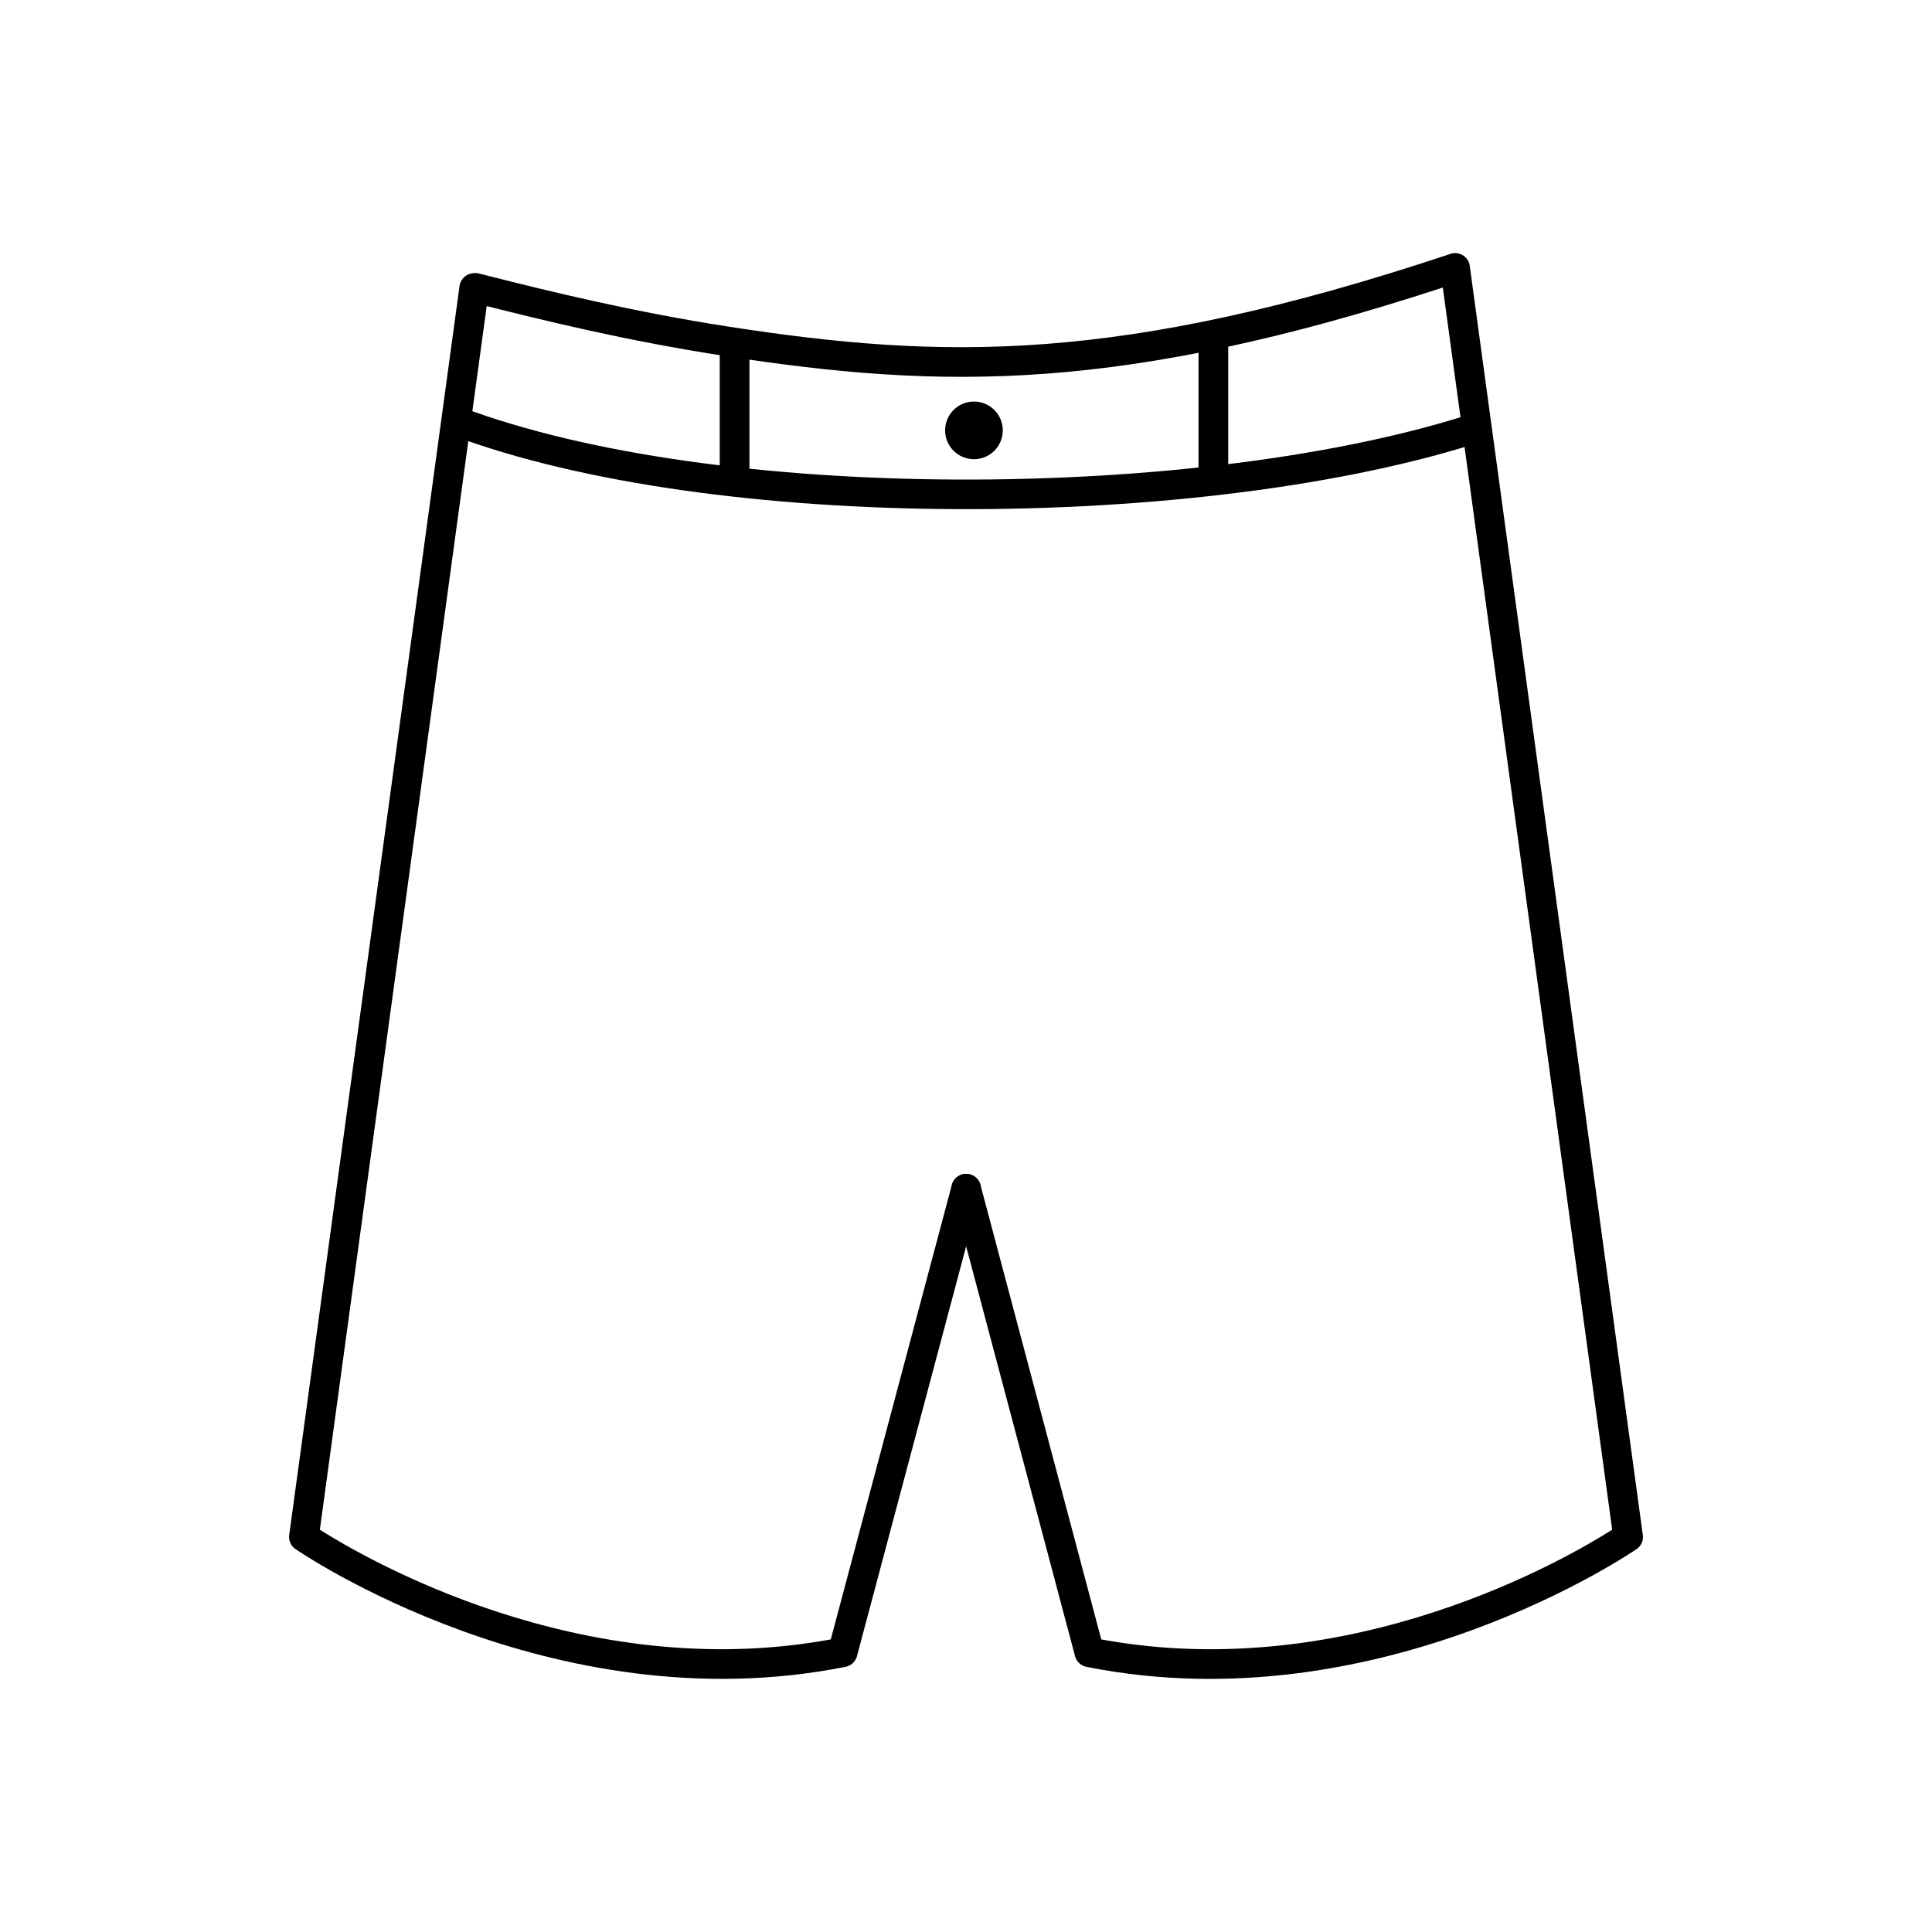 <?xml version="1.0" encoding="UTF-8"?>
<!-- Uploaded to: ICON Repo, www.svgrepo.com, Generator: ICON Repo Mixer Tools -->
<svg fill="#000000" width="800px" height="800px" version="1.1" viewBox="144 144 512 512" xmlns="http://www.w3.org/2000/svg">
 <g>
  <path d="m537.86 260.65c-36.711 12.16-88.922 18.523-140.66 18.277-49.52-0.238-98.715-6.543-133.59-19.641l2.738-7.348c34 12.766 82.215 18.914 130.89 19.148 50.906 0.242 102.2-5.992 138.17-17.906l2.461 7.473z"/>
  <path d="m403.84 458.03c-0.551-2.098-2.699-3.352-4.797-2.797-2.098 0.551-3.352 2.699-2.797 4.797l32.645 122.84 3.797-1-3.805 1.012c0.414 1.555 1.703 2.644 3.195 2.879 77.973 15.512 145.39-31.082 145.59-31.215l-2.199-3.242 2.215 3.254c1.367-0.93 1.961-2.562 1.633-4.086l-45.816-335.99-3.891 0.523 3.898-0.531c-0.293-2.152-2.277-3.66-4.43-3.367-0.375 0.051-0.73 0.152-1.059 0.297-43.715 14.547-77.328 21.52-107.06 23.766-29.77 2.246-55.684-0.25-83.984-4.625-12.301-1.902-24.059-4.207-35.172-6.652-11.031-2.426-21.27-4.965-30.738-7.379-2.106-0.535-4.246 0.738-4.781 2.844s0.738 4.246 2.844 4.781c9.582 2.441 19.926 5.008 30.988 7.441 10.98 2.418 22.836 4.731 35.664 6.711 28.891 4.465 55.344 7.012 85.77 4.719 29.352-2.215 62.375-8.938 104.81-22.805l44.887 329.18c-11.352 7.227-69.199 41.238-135.4 29.078l-32.004-120.43z"/>
  <path d="m342.61 234.42v37.367h-7.875v-37.367z"/>
  <path d="m469.49 234.42v37.367h-7.871v-37.367z"/>
  <path d="m409.75 258.05c0 4.223-3.422 7.644-7.641 7.644-4.223 0-7.644-3.422-7.644-7.644 0-4.219 3.422-7.641 7.644-7.641 4.219 0 7.641 3.422 7.641 7.641" fill-rule="evenodd"/>
  <path d="m403.84 460.01c0.551-2.098-0.699-4.246-2.797-4.797-2.098-0.551-4.246 0.699-4.797 2.797l-32.082 120.45c-66.199 12.16-124.05-21.852-135.4-29.078l44.797-328.52c0.289-2.148-1.219-4.125-3.367-4.414-2.148-0.289-4.125 1.219-4.414 3.367l-45.09 330.65c-0.328 1.52 0.27 3.156 1.633 4.086l2.215-3.254-2.199 3.242c0.195 0.133 67.613 46.73 145.59 31.215 1.492-0.234 2.777-1.324 3.191-2.875l-3.805-1.012 3.797 1 32.727-122.86z"/>
 </g>
</svg>